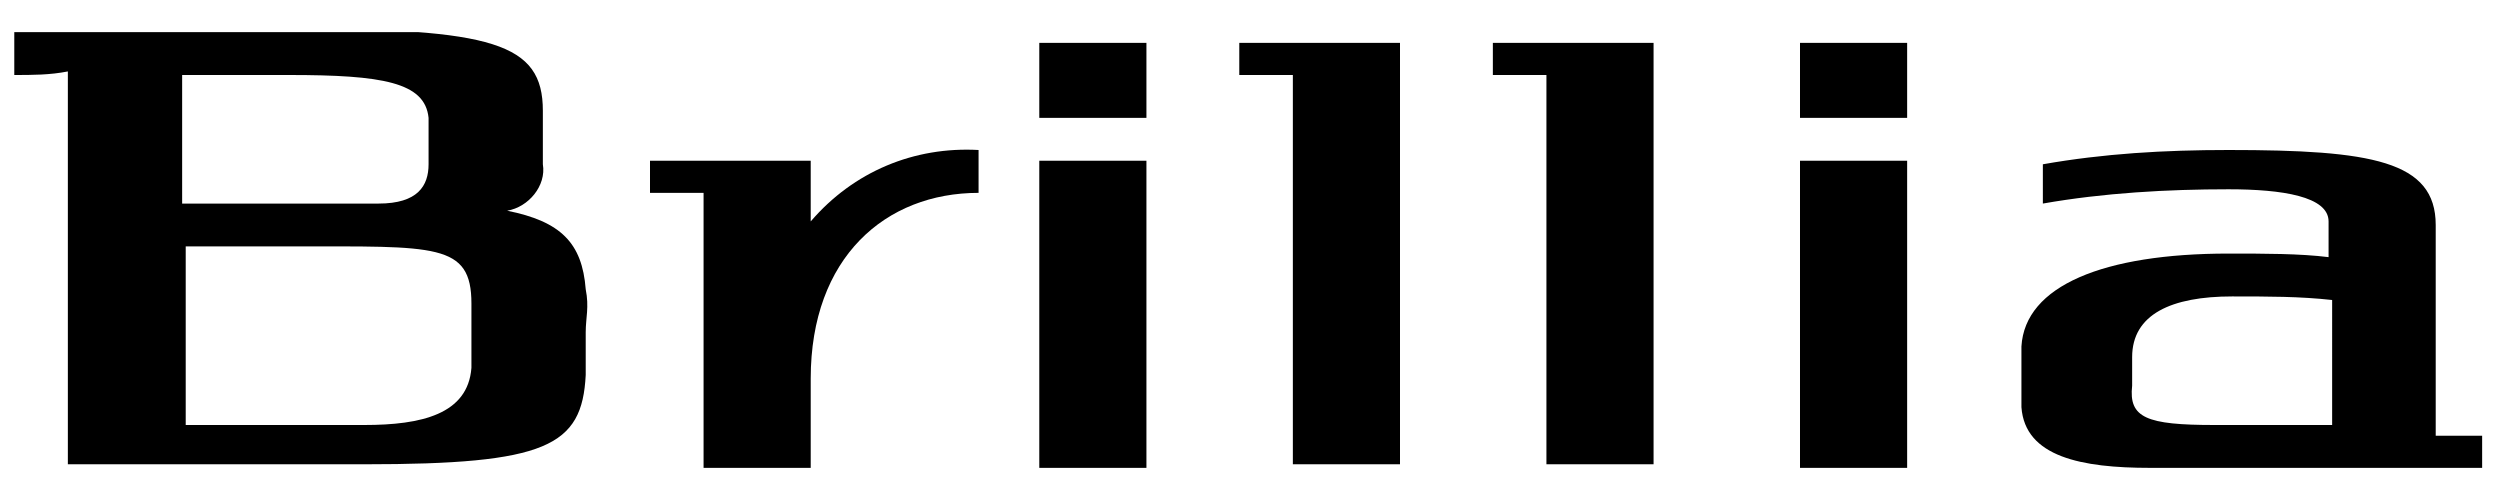 <svg xmlns="http://www.w3.org/2000/svg" xmlns:xlink="http://www.w3.org/1999/xlink" width="70" height="14" style="enable-background:new 0 0 70 14" xml:space="preserve"><style>.st0{clip-path:url(#SVGID_2_)}</style><defs><path id="SVGID_1_" d="M.4.9h69.1v12.2H.4z"/></defs><clipPath id="SVGID_2_"><use xlink:href="#SVGID_1_" style="overflow:visible"/></clipPath><path id="Rectangle_9" class="st0" d="M29.1 1.2h3v2.1h-3z"/><path id="Rectangle_10" class="st0" d="M29.1 4.5h3v8.6h-3z"/><path id="Rectangle_11" class="st0" d="M50.4 1.2h3v2.1h-3z"/><path id="Rectangle_12" class="st0" d="M50.4 4.5h3v8.6h-3z"/><path id="Path_1" class="st0" d="M39.2 1.2h-4.5v.9h1.5V13h3V1.2z"/><path id="Path_2" class="st0" d="M46.3 1.2h-4.5v.9h1.5V13h3V1.2z"/><path id="Path_3" class="st0" d="M16.4 8.1c-.1-1.3-.7-1.9-2.2-2.2.6-.1 1.1-.7 1-1.3V3.1c0-1.9-1.4-2.3-7.1-2.3C4.9.8 2.4.8.4.9v1.2c.5 0 1 0 1.5-.1v11h8.3c5.1 0 6.1-.5 6.2-2.5V9.3c0-.4.1-.7 0-1.2zm-8.3-6c2.6 0 3.8.2 3.9 1.2v1.3c0 .6-.3 1.1-1.4 1.1H5.1V2.1h3zm5.1 8.2c-.1 1.3-1.4 1.6-3 1.6h-5v-5h3c4 0 5-.1 5 1.6v1.8z"/><path id="Path_4" class="st0" d="M56.6 10.6v-.9c.1-1.7 2.3-2.6 5.8-2.6 1 0 2 0 2.8.1v-1c0-.7-1.3-.9-2.8-.9-1.7 0-3.5.1-5.2.4V4.6c1.7-.3 3.4-.4 5.2-.4 4 0 5.8.3 5.8 2.1v5.9h1.3v.9h-9.3c-1.9 0-3.5-.3-3.6-1.7v-.8zm5.4 1.3h3.3V8.4c-.9-.1-1.8-.1-2.8-.1-1.7 0-2.8.5-2.8 1.7v.8c-.1.9.4 1.1 2.3 1.1z"/><path id="Path_5" class="st0" d="M22.7 6.2V4.5h-4.5v.9h1.5v7.7h3v-2.5c0-3.4 2.1-5.2 4.7-5.2V4.2c-1.8-.1-3.5.6-4.7 2z"/></svg>